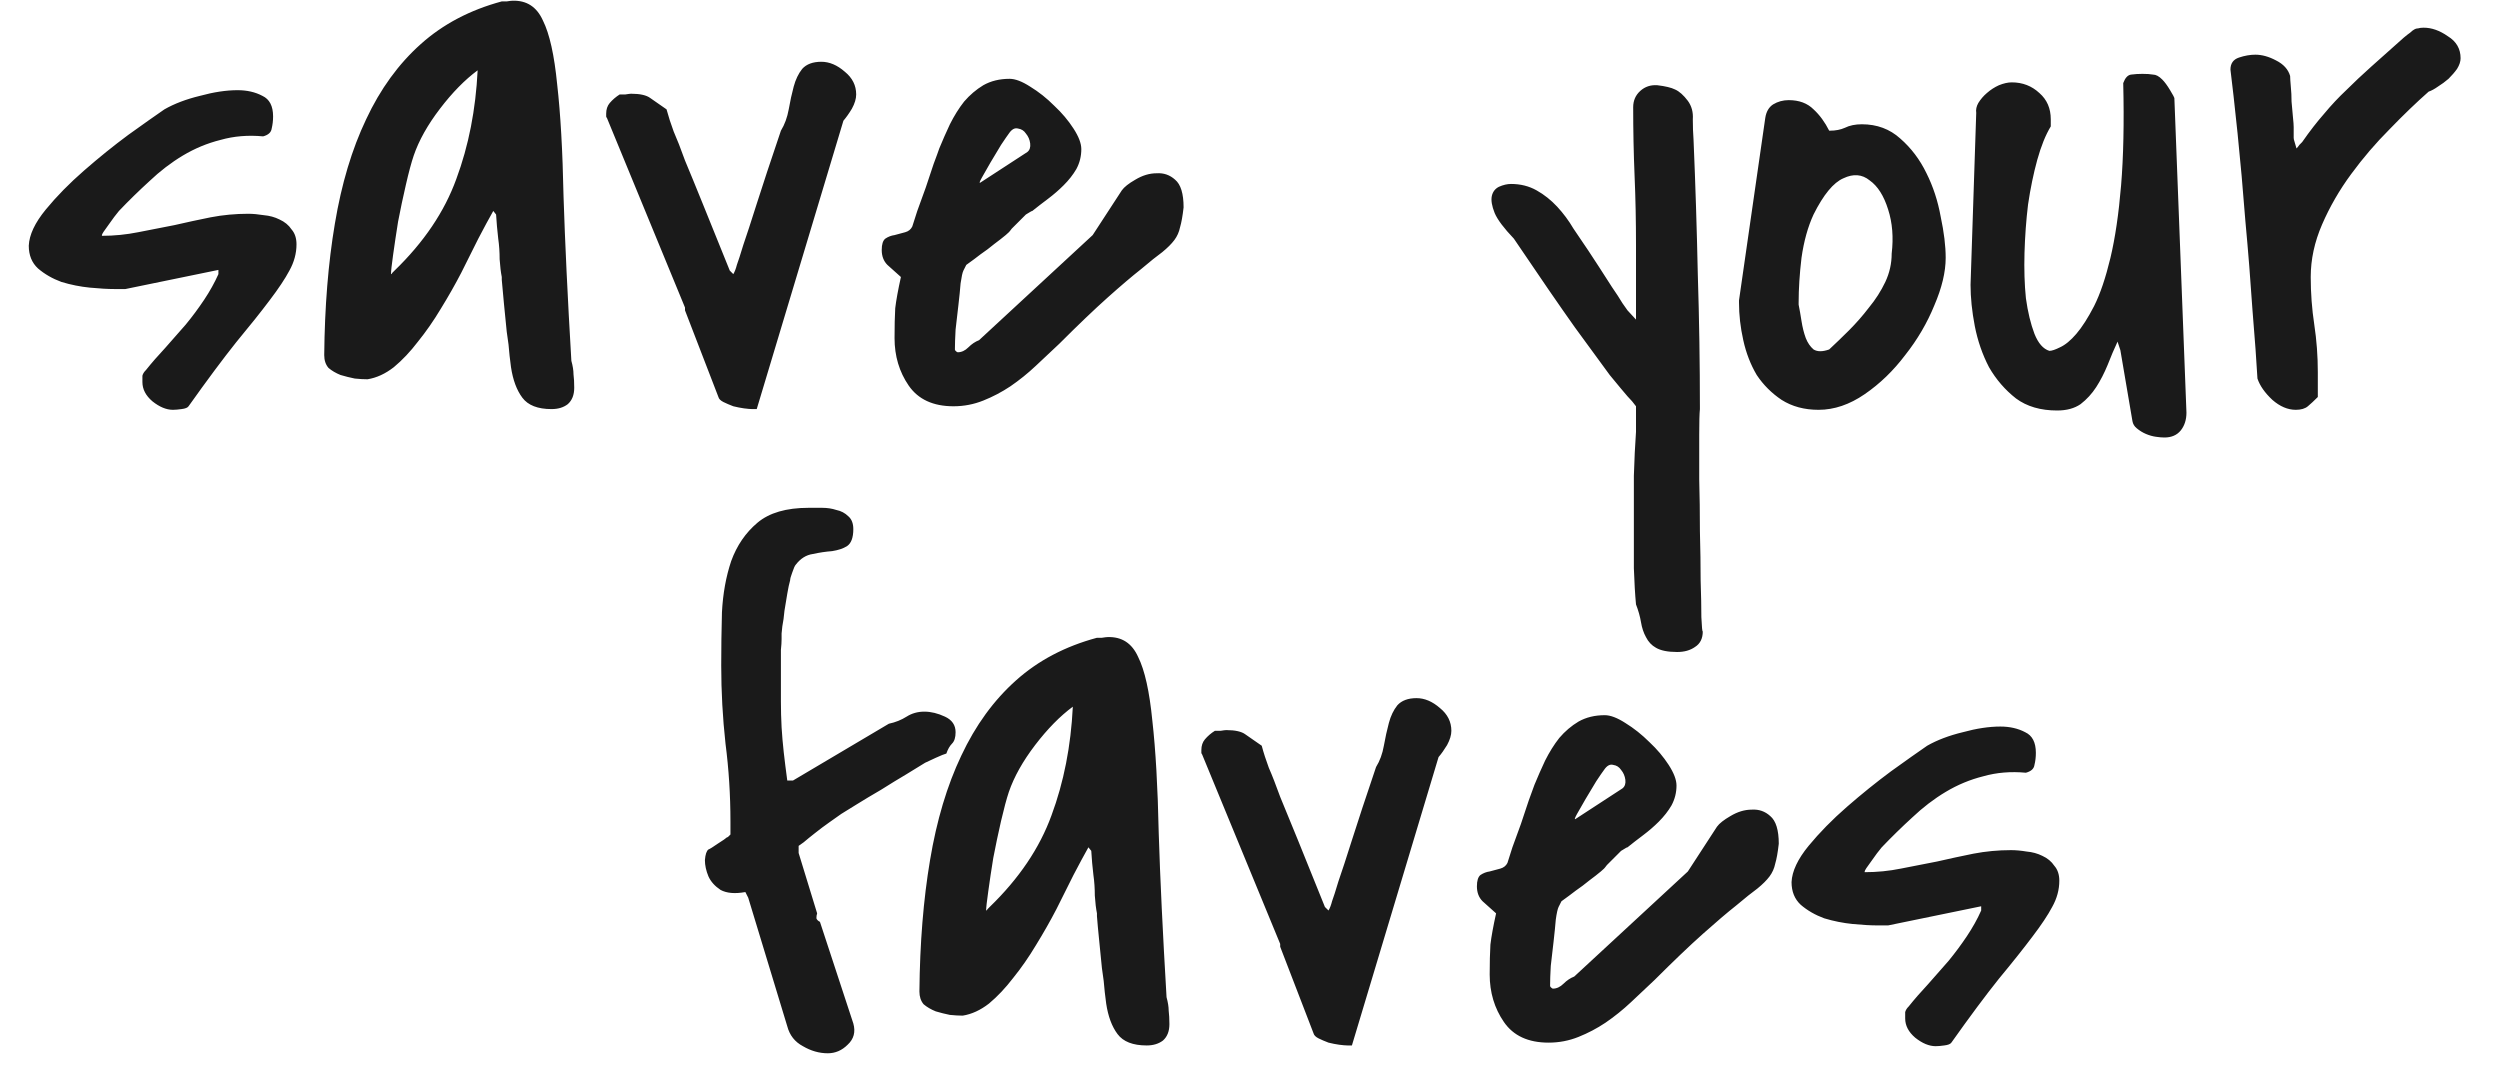 <svg width="55" height="24" viewBox="0 0 55 24" fill="none" xmlns="http://www.w3.org/2000/svg">
<path d="M3.133 8.406C3.133 8.354 3.133 8.307 3.133 8.266C3.143 8.224 3.169 8.182 3.211 8.141C3.336 7.984 3.477 7.823 3.633 7.656C3.789 7.479 3.94 7.307 4.086 7.141C4.232 6.964 4.367 6.781 4.492 6.594C4.617 6.406 4.721 6.219 4.805 6.031V5.938L2.758 6.359H2.523C2.378 6.359 2.195 6.349 1.977 6.328C1.768 6.307 1.56 6.266 1.352 6.203C1.154 6.13 0.982 6.031 0.836 5.906C0.701 5.781 0.633 5.615 0.633 5.406C0.643 5.167 0.768 4.901 1.008 4.609C1.247 4.318 1.529 4.031 1.852 3.75C2.174 3.469 2.497 3.208 2.82 2.969C3.154 2.729 3.419 2.542 3.617 2.406C3.836 2.281 4.096 2.182 4.398 2.109C4.701 2.026 4.977 1.984 5.227 1.984C5.435 1.984 5.617 2.026 5.773 2.109C5.93 2.182 6.008 2.333 6.008 2.562C6.008 2.656 5.997 2.745 5.977 2.828C5.966 2.911 5.904 2.969 5.789 3C5.456 2.969 5.143 2.995 4.852 3.078C4.56 3.151 4.284 3.266 4.023 3.422C3.763 3.578 3.518 3.766 3.289 3.984C3.06 4.193 2.836 4.411 2.617 4.641C2.555 4.714 2.477 4.818 2.383 4.953C2.289 5.078 2.242 5.151 2.242 5.172V5.188C2.513 5.188 2.779 5.161 3.039 5.109C3.31 5.057 3.576 5.005 3.836 4.953C4.107 4.891 4.372 4.833 4.633 4.781C4.904 4.729 5.18 4.703 5.461 4.703C5.565 4.703 5.68 4.714 5.805 4.734C5.93 4.745 6.044 4.776 6.148 4.828C6.263 4.88 6.352 4.953 6.414 5.047C6.487 5.13 6.523 5.24 6.523 5.375C6.523 5.573 6.471 5.766 6.367 5.953C6.273 6.13 6.128 6.349 5.93 6.609C5.742 6.859 5.497 7.167 5.195 7.531C4.904 7.896 4.555 8.365 4.148 8.938C4.128 8.969 4.076 8.99 3.992 9C3.919 9.01 3.857 9.016 3.805 9.016C3.659 9.016 3.508 8.953 3.352 8.828C3.206 8.703 3.133 8.562 3.133 8.406ZM10.852 4.641C10.758 4.807 10.648 5.01 10.523 5.25C10.409 5.479 10.284 5.729 10.148 6C10.013 6.26 9.862 6.526 9.695 6.797C9.539 7.057 9.372 7.297 9.195 7.516C9.029 7.734 8.852 7.922 8.664 8.078C8.477 8.224 8.284 8.312 8.086 8.344C8.003 8.344 7.909 8.339 7.805 8.328C7.701 8.307 7.596 8.281 7.492 8.25C7.388 8.208 7.299 8.156 7.227 8.094C7.164 8.021 7.133 7.927 7.133 7.812C7.143 6.75 7.221 5.786 7.367 4.922C7.513 4.047 7.742 3.281 8.055 2.625C8.367 1.958 8.768 1.406 9.258 0.969C9.747 0.531 10.341 0.219 11.039 0.031C11.06 0.031 11.096 0.031 11.148 0.031C11.211 0.021 11.253 0.016 11.273 0.016C11.586 0.005 11.81 0.151 11.945 0.453C12.091 0.745 12.195 1.214 12.258 1.859C12.331 2.495 12.378 3.318 12.398 4.328C12.43 5.328 12.487 6.531 12.57 7.938C12.602 8.052 12.617 8.151 12.617 8.234C12.628 8.318 12.633 8.417 12.633 8.531C12.633 8.688 12.586 8.807 12.492 8.891C12.398 8.964 12.279 9 12.133 9C11.831 9 11.617 8.917 11.492 8.75C11.367 8.583 11.284 8.359 11.242 8.078C11.242 8.068 11.232 7.984 11.211 7.828C11.2 7.672 11.18 7.495 11.148 7.297C11.128 7.089 11.107 6.88 11.086 6.672C11.065 6.464 11.05 6.292 11.039 6.156V6.094C11.018 5.99 11.003 5.859 10.992 5.703C10.992 5.547 10.982 5.396 10.961 5.25C10.94 5.073 10.925 4.896 10.914 4.719L10.852 4.641ZM10.508 1.547C10.227 1.755 9.951 2.036 9.68 2.391C9.409 2.745 9.216 3.089 9.102 3.422C9.049 3.578 8.992 3.792 8.93 4.062C8.867 4.333 8.81 4.604 8.758 4.875C8.716 5.135 8.68 5.38 8.648 5.609C8.617 5.828 8.602 5.969 8.602 6.031C8.612 6.031 8.622 6.021 8.633 6C8.654 5.979 8.669 5.964 8.68 5.953C9.326 5.328 9.779 4.656 10.039 3.938C10.31 3.208 10.466 2.411 10.508 1.547ZM15.07 6.766L13.352 2.594C13.341 2.583 13.336 2.573 13.336 2.562V2.5C13.336 2.406 13.362 2.328 13.414 2.266C13.477 2.193 13.55 2.13 13.633 2.078C13.654 2.078 13.695 2.078 13.758 2.078C13.82 2.068 13.862 2.062 13.883 2.062C14.081 2.062 14.221 2.094 14.305 2.156C14.398 2.219 14.518 2.302 14.664 2.406C14.706 2.562 14.758 2.724 14.82 2.891C14.893 3.057 14.977 3.271 15.07 3.531C15.175 3.781 15.305 4.099 15.461 4.484C15.617 4.87 15.815 5.359 16.055 5.953L16.133 6.031C16.164 5.979 16.19 5.911 16.211 5.828C16.242 5.745 16.289 5.599 16.352 5.391C16.424 5.182 16.523 4.88 16.648 4.484C16.773 4.089 16.951 3.552 17.18 2.875C17.263 2.74 17.32 2.583 17.352 2.406C17.383 2.229 17.419 2.062 17.461 1.906C17.503 1.75 17.565 1.62 17.648 1.516C17.742 1.411 17.883 1.359 18.07 1.359C18.247 1.359 18.419 1.432 18.586 1.578C18.753 1.714 18.836 1.88 18.836 2.078C18.836 2.172 18.805 2.276 18.742 2.391C18.68 2.495 18.617 2.583 18.555 2.656L16.648 9H16.555C16.513 9 16.451 8.995 16.367 8.984C16.294 8.974 16.216 8.958 16.133 8.938C16.049 8.906 15.977 8.875 15.914 8.844C15.852 8.812 15.815 8.776 15.805 8.734L15.07 6.828V6.766ZM26.039 4.562C26.018 4.75 25.992 4.896 25.961 5C25.94 5.104 25.898 5.198 25.836 5.281C25.773 5.365 25.685 5.453 25.57 5.547C25.456 5.63 25.299 5.755 25.102 5.922C24.904 6.078 24.659 6.286 24.367 6.547C24.076 6.807 23.721 7.146 23.305 7.562C23.138 7.719 22.966 7.88 22.789 8.047C22.612 8.214 22.424 8.365 22.227 8.5C22.039 8.625 21.841 8.729 21.633 8.812C21.424 8.896 21.206 8.938 20.977 8.938C20.529 8.938 20.201 8.786 19.992 8.484C19.784 8.182 19.68 7.833 19.68 7.438C19.68 7.177 19.685 6.958 19.695 6.781C19.716 6.604 19.758 6.375 19.82 6.094C19.706 5.99 19.607 5.901 19.523 5.828C19.44 5.745 19.398 5.635 19.398 5.5C19.398 5.375 19.424 5.292 19.477 5.25C19.539 5.208 19.607 5.182 19.68 5.172C19.763 5.151 19.841 5.13 19.914 5.109C19.987 5.089 20.039 5.047 20.07 4.984C20.091 4.922 20.128 4.807 20.18 4.641C20.242 4.474 20.305 4.302 20.367 4.125C20.43 3.938 20.487 3.766 20.539 3.609C20.602 3.443 20.643 3.328 20.664 3.266C20.737 3.089 20.815 2.911 20.898 2.734C20.992 2.547 21.096 2.38 21.211 2.234C21.336 2.089 21.477 1.969 21.633 1.875C21.799 1.781 21.992 1.734 22.211 1.734C22.336 1.734 22.487 1.792 22.664 1.906C22.852 2.021 23.029 2.161 23.195 2.328C23.362 2.484 23.503 2.651 23.617 2.828C23.732 3.005 23.789 3.156 23.789 3.281C23.789 3.438 23.753 3.583 23.68 3.719C23.607 3.844 23.513 3.964 23.398 4.078C23.294 4.182 23.18 4.281 23.055 4.375C22.93 4.469 22.815 4.557 22.711 4.641C22.701 4.641 22.68 4.651 22.648 4.672C22.617 4.693 22.591 4.708 22.57 4.719C22.56 4.729 22.534 4.755 22.492 4.797C22.461 4.828 22.424 4.865 22.383 4.906C22.341 4.948 22.299 4.99 22.258 5.031C22.227 5.073 22.206 5.099 22.195 5.109C22.164 5.141 22.102 5.193 22.008 5.266C21.924 5.328 21.831 5.401 21.727 5.484C21.622 5.557 21.523 5.63 21.43 5.703C21.346 5.766 21.289 5.807 21.258 5.828L21.195 5.953C21.174 5.995 21.154 6.089 21.133 6.234C21.122 6.37 21.107 6.526 21.086 6.703C21.065 6.88 21.044 7.062 21.023 7.25C21.013 7.427 21.008 7.573 21.008 7.688C21.008 7.698 21.013 7.708 21.023 7.719C21.044 7.74 21.06 7.75 21.07 7.75C21.154 7.75 21.232 7.714 21.305 7.641C21.378 7.568 21.456 7.516 21.539 7.484L24.039 5.172L24.68 4.188C24.732 4.115 24.831 4.036 24.977 3.953C25.133 3.859 25.289 3.812 25.445 3.812C25.602 3.802 25.737 3.849 25.852 3.953C25.977 4.057 26.039 4.26 26.039 4.562ZM22.602 3.344C22.654 3.302 22.674 3.24 22.664 3.156C22.654 3.073 22.622 3 22.57 2.938C22.529 2.875 22.471 2.839 22.398 2.828C22.326 2.807 22.258 2.844 22.195 2.938C22.164 2.979 22.107 3.062 22.023 3.188C21.951 3.312 21.872 3.443 21.789 3.578C21.716 3.703 21.654 3.812 21.602 3.906C21.549 4 21.539 4.036 21.57 4.016L22.602 3.344ZM35.992 13.297C35.971 13.078 35.956 12.812 35.945 12.5C35.945 12.188 35.945 11.859 35.945 11.516C35.945 11.172 35.945 10.823 35.945 10.469C35.956 10.115 35.971 9.792 35.992 9.5V8.938C35.94 8.865 35.878 8.792 35.805 8.719C35.732 8.635 35.602 8.479 35.414 8.25C35.237 8.01 34.982 7.661 34.648 7.203C34.315 6.734 33.867 6.083 33.305 5.25C33.086 5.021 32.945 4.833 32.883 4.688C32.82 4.531 32.8 4.406 32.82 4.312C32.841 4.219 32.893 4.151 32.977 4.109C33.07 4.068 33.159 4.047 33.242 4.047C33.45 4.047 33.638 4.094 33.805 4.188C33.971 4.281 34.122 4.401 34.258 4.547C34.393 4.693 34.513 4.854 34.617 5.031C34.732 5.198 34.841 5.359 34.945 5.516C35.008 5.609 35.086 5.729 35.18 5.875C35.273 6.021 35.367 6.167 35.461 6.312C35.555 6.448 35.633 6.568 35.695 6.672C35.768 6.776 35.805 6.828 35.805 6.828L35.992 7.031V5.391C35.992 4.87 35.982 4.365 35.961 3.875C35.94 3.375 35.93 2.87 35.93 2.359C35.93 2.214 35.982 2.094 36.086 2C36.19 1.906 36.315 1.865 36.461 1.875C36.638 1.896 36.768 1.927 36.852 1.969C36.945 2.01 37.039 2.094 37.133 2.219C37.216 2.333 37.253 2.469 37.242 2.625C37.242 2.781 37.247 2.932 37.258 3.078C37.3 4.068 37.331 5.057 37.352 6.047C37.383 7.026 37.398 8.01 37.398 9C37.388 9.094 37.383 9.281 37.383 9.562C37.383 9.854 37.383 10.182 37.383 10.547C37.393 10.912 37.398 11.292 37.398 11.688C37.409 12.083 37.414 12.443 37.414 12.766C37.425 13.099 37.43 13.37 37.43 13.578C37.44 13.797 37.45 13.901 37.461 13.891C37.461 14.047 37.404 14.162 37.289 14.234C37.185 14.307 37.055 14.344 36.898 14.344C36.69 14.344 36.534 14.312 36.43 14.25C36.336 14.198 36.263 14.12 36.211 14.016C36.159 13.922 36.122 13.812 36.102 13.688C36.081 13.562 36.044 13.432 35.992 13.297ZM38.258 6.609L38.836 2.594C38.857 2.458 38.914 2.359 39.008 2.297C39.112 2.234 39.227 2.203 39.352 2.203C39.581 2.203 39.763 2.271 39.898 2.406C40.034 2.531 40.148 2.688 40.242 2.875H40.258C40.383 2.875 40.492 2.854 40.586 2.812C40.69 2.76 40.815 2.734 40.961 2.734C41.294 2.734 41.575 2.839 41.805 3.047C42.044 3.255 42.237 3.51 42.383 3.812C42.529 4.104 42.633 4.422 42.695 4.766C42.768 5.109 42.805 5.411 42.805 5.672C42.805 5.984 42.721 6.333 42.555 6.719C42.398 7.104 42.185 7.469 41.914 7.812C41.654 8.156 41.357 8.443 41.023 8.672C40.69 8.901 40.352 9.016 40.008 9.016C39.695 9.016 39.425 8.943 39.195 8.797C38.977 8.651 38.794 8.469 38.648 8.25C38.513 8.021 38.414 7.766 38.352 7.484C38.289 7.203 38.258 6.927 38.258 6.656V6.609ZM39.57 6.703C39.591 6.807 39.612 6.927 39.633 7.062C39.654 7.198 39.685 7.323 39.727 7.438C39.768 7.542 39.825 7.625 39.898 7.688C39.982 7.74 40.096 7.74 40.242 7.688C40.378 7.562 40.523 7.422 40.68 7.266C40.836 7.109 40.982 6.943 41.117 6.766C41.263 6.589 41.383 6.401 41.477 6.203C41.57 6.005 41.617 5.797 41.617 5.578C41.659 5.224 41.633 4.901 41.539 4.609C41.445 4.307 41.31 4.094 41.133 3.969C40.966 3.833 40.773 3.818 40.555 3.922C40.336 4.016 40.117 4.281 39.898 4.719C39.773 4.99 39.685 5.307 39.633 5.672C39.591 6.026 39.57 6.354 39.57 6.656V6.703ZM46.586 7.516C46.513 7.672 46.44 7.844 46.367 8.031C46.294 8.208 46.211 8.37 46.117 8.516C46.023 8.661 45.909 8.786 45.773 8.891C45.638 8.984 45.466 9.031 45.258 9.031C44.893 9.031 44.591 8.943 44.352 8.766C44.112 8.578 43.914 8.349 43.758 8.078C43.612 7.797 43.508 7.495 43.445 7.172C43.383 6.849 43.352 6.547 43.352 6.266L43.477 2.484C43.466 2.411 43.482 2.339 43.523 2.266C43.575 2.182 43.638 2.109 43.711 2.047C43.794 1.974 43.883 1.917 43.977 1.875C44.081 1.833 44.175 1.812 44.258 1.812C44.497 1.812 44.7 1.891 44.867 2.047C45.034 2.193 45.117 2.385 45.117 2.625V2.781C45.003 2.969 44.904 3.214 44.82 3.516C44.737 3.818 44.669 4.146 44.617 4.5C44.575 4.844 44.55 5.198 44.539 5.562C44.529 5.927 44.539 6.26 44.57 6.562C44.612 6.865 44.675 7.125 44.758 7.344C44.841 7.552 44.95 7.677 45.086 7.719C45.138 7.719 45.216 7.693 45.32 7.641C45.435 7.589 45.555 7.49 45.68 7.344C45.805 7.198 45.935 6.995 46.07 6.734C46.206 6.464 46.325 6.109 46.43 5.672C46.534 5.234 46.612 4.703 46.664 4.078C46.716 3.453 46.732 2.703 46.711 1.828C46.753 1.714 46.81 1.651 46.883 1.641C46.966 1.63 47.05 1.625 47.133 1.625C47.227 1.625 47.305 1.63 47.367 1.641C47.43 1.641 47.497 1.677 47.57 1.75C47.622 1.802 47.68 1.88 47.742 1.984C47.805 2.089 47.836 2.146 47.836 2.156L48.102 9.078C48.102 9.234 48.06 9.365 47.977 9.469C47.893 9.573 47.773 9.625 47.617 9.625C47.565 9.625 47.503 9.62 47.43 9.609C47.357 9.599 47.284 9.578 47.211 9.547C47.138 9.516 47.07 9.474 47.008 9.422C46.956 9.38 46.925 9.328 46.914 9.266L46.648 7.703L46.586 7.516ZM49.664 8.328C49.643 7.953 49.607 7.453 49.555 6.828C49.513 6.193 49.461 5.536 49.398 4.859C49.346 4.182 49.289 3.542 49.227 2.938C49.164 2.333 49.112 1.865 49.07 1.531C49.07 1.396 49.133 1.307 49.258 1.266C49.383 1.224 49.503 1.203 49.617 1.203C49.763 1.203 49.914 1.245 50.07 1.328C50.237 1.411 50.341 1.526 50.383 1.672C50.383 1.714 50.388 1.792 50.398 1.906C50.409 2.01 50.414 2.12 50.414 2.234C50.425 2.349 50.435 2.464 50.445 2.578C50.456 2.682 50.461 2.755 50.461 2.797C50.461 2.859 50.461 2.906 50.461 2.938C50.461 2.969 50.461 3 50.461 3.031C50.461 3.052 50.466 3.078 50.477 3.109C50.487 3.141 50.503 3.193 50.523 3.266C50.544 3.245 50.565 3.219 50.586 3.188C50.617 3.156 50.638 3.135 50.648 3.125C50.815 2.885 50.977 2.677 51.133 2.5C51.289 2.312 51.45 2.141 51.617 1.984C51.784 1.818 51.966 1.646 52.164 1.469C52.372 1.281 52.612 1.068 52.883 0.828C52.945 0.776 52.992 0.74 53.023 0.719C53.055 0.688 53.081 0.667 53.102 0.656C53.133 0.635 53.164 0.625 53.195 0.625C53.227 0.615 53.268 0.609 53.32 0.609C53.497 0.609 53.675 0.672 53.852 0.797C54.039 0.911 54.133 1.073 54.133 1.281C54.133 1.354 54.107 1.432 54.055 1.516C54.003 1.589 53.94 1.661 53.867 1.734C53.794 1.797 53.716 1.854 53.633 1.906C53.56 1.958 53.492 1.995 53.43 2.016C53.159 2.255 52.872 2.531 52.57 2.844C52.268 3.146 51.987 3.474 51.727 3.828C51.466 4.182 51.253 4.552 51.086 4.938C50.919 5.323 50.836 5.708 50.836 6.094C50.836 6.448 50.862 6.797 50.914 7.141C50.966 7.484 50.992 7.833 50.992 8.188V8.734C50.909 8.818 50.836 8.885 50.773 8.938C50.711 8.99 50.622 9.016 50.508 9.016C50.331 9.016 50.159 8.943 49.992 8.797C49.825 8.641 49.716 8.484 49.664 8.328ZM16.398 19.625C16.169 19.667 15.987 19.651 15.852 19.578C15.727 19.495 15.638 19.396 15.586 19.281C15.534 19.156 15.508 19.037 15.508 18.922C15.518 18.797 15.544 18.719 15.586 18.688C15.617 18.677 15.685 18.635 15.789 18.562C15.904 18.49 15.971 18.443 15.992 18.422C16.003 18.422 16.013 18.417 16.023 18.406C16.044 18.385 16.06 18.37 16.07 18.359V18.078C16.07 17.495 16.034 16.922 15.961 16.359C15.898 15.787 15.867 15.213 15.867 14.641C15.867 14.266 15.872 13.875 15.883 13.469C15.904 13.062 15.971 12.688 16.086 12.344C16.211 12 16.404 11.719 16.664 11.5C16.924 11.281 17.299 11.172 17.789 11.172C17.872 11.172 17.971 11.172 18.086 11.172C18.201 11.172 18.305 11.188 18.398 11.219C18.503 11.24 18.591 11.287 18.664 11.359C18.737 11.422 18.773 11.516 18.773 11.641C18.773 11.828 18.727 11.953 18.633 12.016C18.549 12.068 18.44 12.104 18.305 12.125C18.169 12.135 18.029 12.156 17.883 12.188C17.737 12.208 17.612 12.287 17.508 12.422C17.487 12.443 17.461 12.5 17.43 12.594C17.398 12.677 17.383 12.734 17.383 12.766C17.362 12.838 17.341 12.938 17.32 13.062C17.299 13.188 17.279 13.312 17.258 13.438C17.247 13.562 17.232 13.677 17.211 13.781C17.201 13.875 17.195 13.927 17.195 13.938C17.195 13.948 17.195 13.99 17.195 14.062C17.195 14.125 17.19 14.203 17.18 14.297C17.18 14.391 17.18 14.49 17.18 14.594C17.18 14.688 17.18 14.766 17.18 14.828C17.18 15.047 17.18 15.25 17.18 15.438C17.18 15.625 17.185 15.812 17.195 16C17.206 16.177 17.221 16.359 17.242 16.547C17.263 16.734 17.289 16.943 17.32 17.172H17.445L19.555 15.922C19.701 15.891 19.831 15.838 19.945 15.766C20.06 15.693 20.19 15.656 20.336 15.656C20.482 15.656 20.633 15.693 20.789 15.766C20.945 15.838 21.023 15.953 21.023 16.109C21.023 16.224 20.997 16.307 20.945 16.359C20.893 16.412 20.852 16.484 20.82 16.578C20.779 16.588 20.701 16.62 20.586 16.672C20.471 16.724 20.393 16.76 20.352 16.781C20.268 16.833 20.133 16.917 19.945 17.031C19.768 17.135 19.581 17.25 19.383 17.375C19.185 17.49 19.003 17.599 18.836 17.703C18.669 17.807 18.56 17.875 18.508 17.906C18.435 17.958 18.346 18.021 18.242 18.094C18.138 18.167 18.034 18.245 17.93 18.328C17.836 18.401 17.753 18.469 17.68 18.531C17.607 18.583 17.57 18.609 17.57 18.609V18.766L17.977 20.094C17.966 20.125 17.961 20.162 17.961 20.203C17.971 20.234 17.997 20.26 18.039 20.281L18.773 22.516C18.826 22.703 18.784 22.859 18.648 22.984C18.523 23.109 18.378 23.172 18.211 23.172C18.023 23.172 17.841 23.12 17.664 23.016C17.487 22.922 17.372 22.776 17.32 22.578L16.461 19.75L16.398 19.625ZM23.945 18.641C23.852 18.807 23.742 19.01 23.617 19.25C23.503 19.479 23.378 19.729 23.242 20C23.107 20.26 22.956 20.526 22.789 20.797C22.633 21.057 22.466 21.297 22.289 21.516C22.122 21.734 21.945 21.922 21.758 22.078C21.57 22.224 21.378 22.312 21.18 22.344C21.096 22.344 21.003 22.338 20.898 22.328C20.794 22.307 20.69 22.281 20.586 22.25C20.482 22.208 20.393 22.156 20.32 22.094C20.258 22.021 20.227 21.927 20.227 21.812C20.237 20.75 20.315 19.787 20.461 18.922C20.607 18.047 20.836 17.281 21.148 16.625C21.461 15.958 21.862 15.406 22.352 14.969C22.841 14.531 23.435 14.219 24.133 14.031C24.154 14.031 24.19 14.031 24.242 14.031C24.305 14.021 24.346 14.016 24.367 14.016C24.68 14.005 24.904 14.151 25.039 14.453C25.185 14.745 25.289 15.213 25.352 15.859C25.424 16.495 25.471 17.318 25.492 18.328C25.523 19.328 25.581 20.531 25.664 21.938C25.695 22.052 25.711 22.151 25.711 22.234C25.721 22.318 25.727 22.417 25.727 22.531C25.727 22.688 25.68 22.807 25.586 22.891C25.492 22.963 25.372 23 25.227 23C24.924 23 24.711 22.917 24.586 22.75C24.461 22.583 24.378 22.359 24.336 22.078C24.336 22.068 24.326 21.984 24.305 21.828C24.294 21.672 24.273 21.495 24.242 21.297C24.221 21.088 24.201 20.88 24.18 20.672C24.159 20.463 24.143 20.292 24.133 20.156V20.094C24.112 19.99 24.096 19.859 24.086 19.703C24.086 19.547 24.076 19.396 24.055 19.25C24.034 19.073 24.018 18.896 24.008 18.719L23.945 18.641ZM23.602 15.547C23.32 15.755 23.044 16.037 22.773 16.391C22.503 16.745 22.31 17.088 22.195 17.422C22.143 17.578 22.086 17.792 22.023 18.062C21.961 18.333 21.904 18.604 21.852 18.875C21.81 19.135 21.773 19.38 21.742 19.609C21.711 19.828 21.695 19.969 21.695 20.031C21.706 20.031 21.716 20.021 21.727 20C21.747 19.979 21.763 19.963 21.773 19.953C22.419 19.328 22.872 18.656 23.133 17.938C23.404 17.208 23.56 16.412 23.602 15.547ZM28.164 20.766L26.445 16.594C26.435 16.583 26.43 16.573 26.43 16.562V16.5C26.43 16.406 26.456 16.328 26.508 16.266C26.57 16.193 26.643 16.13 26.727 16.078C26.747 16.078 26.789 16.078 26.852 16.078C26.914 16.068 26.956 16.062 26.977 16.062C27.174 16.062 27.315 16.094 27.398 16.156C27.492 16.219 27.612 16.302 27.758 16.406C27.799 16.562 27.852 16.724 27.914 16.891C27.987 17.057 28.07 17.271 28.164 17.531C28.268 17.781 28.398 18.099 28.555 18.484C28.711 18.87 28.909 19.359 29.148 19.953L29.227 20.031C29.258 19.979 29.284 19.912 29.305 19.828C29.336 19.745 29.383 19.599 29.445 19.391C29.518 19.182 29.617 18.88 29.742 18.484C29.867 18.088 30.044 17.552 30.273 16.875C30.357 16.74 30.414 16.583 30.445 16.406C30.477 16.229 30.513 16.062 30.555 15.906C30.596 15.75 30.659 15.62 30.742 15.516C30.836 15.412 30.977 15.359 31.164 15.359C31.341 15.359 31.513 15.432 31.68 15.578C31.846 15.713 31.93 15.88 31.93 16.078C31.93 16.172 31.898 16.276 31.836 16.391C31.773 16.495 31.711 16.583 31.648 16.656L29.742 23H29.648C29.607 23 29.544 22.995 29.461 22.984C29.388 22.974 29.31 22.958 29.227 22.938C29.143 22.906 29.07 22.875 29.008 22.844C28.945 22.812 28.909 22.776 28.898 22.734L28.164 20.828V20.766ZM39.133 18.562C39.112 18.75 39.086 18.896 39.055 19C39.034 19.104 38.992 19.198 38.93 19.281C38.867 19.365 38.779 19.453 38.664 19.547C38.55 19.63 38.393 19.755 38.195 19.922C37.997 20.078 37.753 20.287 37.461 20.547C37.169 20.807 36.815 21.146 36.398 21.562C36.232 21.719 36.06 21.88 35.883 22.047C35.706 22.213 35.518 22.365 35.32 22.5C35.133 22.625 34.935 22.729 34.727 22.812C34.518 22.896 34.3 22.938 34.07 22.938C33.622 22.938 33.294 22.787 33.086 22.484C32.878 22.182 32.773 21.833 32.773 21.438C32.773 21.177 32.779 20.958 32.789 20.781C32.81 20.604 32.852 20.375 32.914 20.094C32.8 19.99 32.7 19.901 32.617 19.828C32.534 19.745 32.492 19.635 32.492 19.5C32.492 19.375 32.518 19.292 32.57 19.25C32.633 19.208 32.7 19.182 32.773 19.172C32.857 19.151 32.935 19.13 33.008 19.109C33.081 19.088 33.133 19.047 33.164 18.984C33.185 18.922 33.221 18.807 33.273 18.641C33.336 18.474 33.398 18.302 33.461 18.125C33.523 17.938 33.581 17.766 33.633 17.609C33.695 17.443 33.737 17.328 33.758 17.266C33.831 17.088 33.909 16.912 33.992 16.734C34.086 16.547 34.19 16.38 34.305 16.234C34.43 16.088 34.57 15.969 34.727 15.875C34.893 15.781 35.086 15.734 35.305 15.734C35.43 15.734 35.581 15.792 35.758 15.906C35.945 16.021 36.122 16.162 36.289 16.328C36.456 16.484 36.596 16.651 36.711 16.828C36.825 17.005 36.883 17.156 36.883 17.281C36.883 17.438 36.846 17.583 36.773 17.719C36.7 17.844 36.607 17.963 36.492 18.078C36.388 18.182 36.273 18.281 36.148 18.375C36.023 18.469 35.909 18.557 35.805 18.641C35.794 18.641 35.773 18.651 35.742 18.672C35.711 18.693 35.685 18.708 35.664 18.719C35.654 18.729 35.628 18.755 35.586 18.797C35.555 18.828 35.518 18.865 35.477 18.906C35.435 18.948 35.393 18.99 35.352 19.031C35.32 19.073 35.3 19.099 35.289 19.109C35.258 19.141 35.195 19.193 35.102 19.266C35.018 19.328 34.925 19.401 34.82 19.484C34.716 19.557 34.617 19.63 34.523 19.703C34.44 19.766 34.383 19.807 34.352 19.828L34.289 19.953C34.268 19.995 34.247 20.088 34.227 20.234C34.216 20.37 34.2 20.526 34.18 20.703C34.159 20.88 34.138 21.062 34.117 21.25C34.107 21.427 34.102 21.573 34.102 21.688C34.102 21.698 34.107 21.708 34.117 21.719C34.138 21.74 34.154 21.75 34.164 21.75C34.247 21.75 34.325 21.713 34.398 21.641C34.471 21.568 34.55 21.516 34.633 21.484L37.133 19.172L37.773 18.188C37.825 18.115 37.925 18.037 38.07 17.953C38.227 17.859 38.383 17.812 38.539 17.812C38.695 17.802 38.831 17.849 38.945 17.953C39.07 18.057 39.133 18.26 39.133 18.562ZM35.695 17.344C35.747 17.302 35.768 17.24 35.758 17.156C35.747 17.073 35.716 17 35.664 16.938C35.622 16.875 35.565 16.838 35.492 16.828C35.419 16.807 35.352 16.844 35.289 16.938C35.258 16.979 35.2 17.062 35.117 17.188C35.044 17.312 34.966 17.443 34.883 17.578C34.81 17.703 34.747 17.812 34.695 17.906C34.643 18 34.633 18.037 34.664 18.016L35.695 17.344ZM41.914 22.406C41.914 22.354 41.914 22.307 41.914 22.266C41.925 22.224 41.95 22.182 41.992 22.141C42.117 21.984 42.258 21.823 42.414 21.656C42.57 21.479 42.721 21.307 42.867 21.141C43.013 20.963 43.148 20.781 43.273 20.594C43.398 20.406 43.503 20.219 43.586 20.031V19.938L41.539 20.359H41.305C41.159 20.359 40.977 20.349 40.758 20.328C40.55 20.307 40.341 20.266 40.133 20.203C39.935 20.13 39.763 20.031 39.617 19.906C39.482 19.781 39.414 19.615 39.414 19.406C39.425 19.167 39.55 18.901 39.789 18.609C40.029 18.318 40.31 18.031 40.633 17.75C40.956 17.469 41.279 17.208 41.602 16.969C41.935 16.729 42.2 16.542 42.398 16.406C42.617 16.281 42.878 16.182 43.18 16.109C43.482 16.026 43.758 15.984 44.008 15.984C44.216 15.984 44.398 16.026 44.555 16.109C44.711 16.182 44.789 16.333 44.789 16.562C44.789 16.656 44.779 16.745 44.758 16.828C44.747 16.912 44.685 16.969 44.57 17C44.237 16.969 43.925 16.995 43.633 17.078C43.341 17.151 43.065 17.266 42.805 17.422C42.544 17.578 42.3 17.766 42.07 17.984C41.841 18.193 41.617 18.412 41.398 18.641C41.336 18.713 41.258 18.818 41.164 18.953C41.07 19.078 41.023 19.151 41.023 19.172V19.188C41.294 19.188 41.56 19.162 41.82 19.109C42.091 19.057 42.357 19.005 42.617 18.953C42.888 18.891 43.154 18.833 43.414 18.781C43.685 18.729 43.961 18.703 44.242 18.703C44.346 18.703 44.461 18.713 44.586 18.734C44.711 18.745 44.825 18.776 44.93 18.828C45.044 18.88 45.133 18.953 45.195 19.047C45.268 19.13 45.305 19.24 45.305 19.375C45.305 19.573 45.253 19.766 45.148 19.953C45.055 20.13 44.909 20.349 44.711 20.609C44.523 20.859 44.279 21.167 43.977 21.531C43.685 21.896 43.336 22.365 42.93 22.938C42.909 22.969 42.857 22.99 42.773 23C42.7 23.01 42.638 23.016 42.586 23.016C42.44 23.016 42.289 22.953 42.133 22.828C41.987 22.703 41.914 22.562 41.914 22.406Z" fill="#1A1A1A"/>
</svg>
